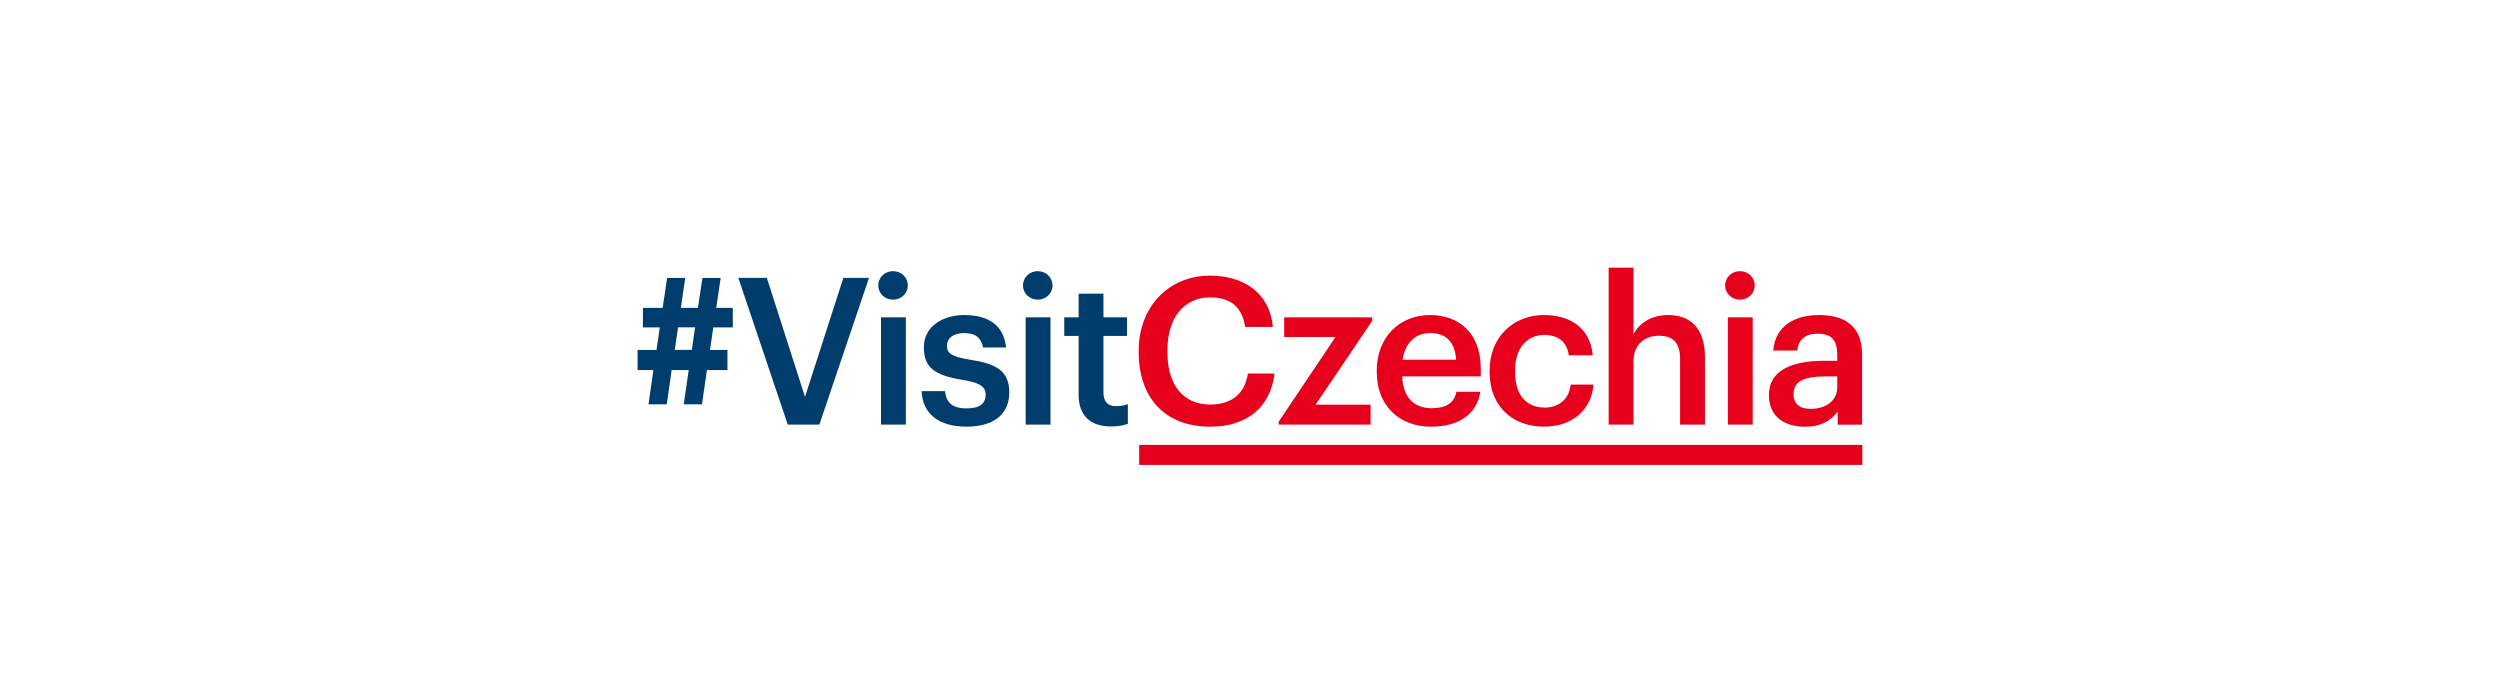 <?xml version="1.0" encoding="utf-8"?>
<!-- Generator: Adobe Illustrator 27.9.5, SVG Export Plug-In . SVG Version: 9.03 Build 54986)  -->
<svg version="1.1" id="Uniqa" xmlns="http://www.w3.org/2000/svg" xmlns:xlink="http://www.w3.org/1999/xlink" x="0px" y="0px"
	 viewBox="0 0 500 140" style="enable-background:new 0 0 500 140;" xml:space="preserve">
<style type="text/css">
	.st0{fill:#003D6D;}
	.st1{fill:#E6001B;}
</style>
<g>
	<path class="st0" d="M137.74,74.01h-3.41l-0.98,6.85h-3.65l0.98-6.85h-3.16v-4.02h3.78l0.66-4.51h-3.37v-3.9h3.94l0.9-5.99h3.61
		l-0.86,5.99h3.41l0.9-5.99h3.65l-0.9,5.99h3.32v3.9h-3.9l-0.66,4.51h3.49v4.02h-4.1l-0.99,6.85h-3.65L137.74,74.01z M134.95,69.98
		h3.41l0.66-4.51h-3.41L134.95,69.98z"/>
	<path class="st0" d="M147.67,55.58h5.7l7.63,23.8l7.67-23.8h5.13l-9.93,29.34h-6.32L147.67,55.58z"/>
	<path class="st0" d="M175.66,57.1c0-1.64,1.31-2.87,2.95-2.87c1.64,0,2.95,1.23,2.95,2.87c0,1.6-1.31,2.83-2.95,2.83
		C176.98,59.93,175.66,58.7,175.66,57.1z M176.2,63.46h4.97v21.46h-4.97V63.46z"/>
	<path class="st0" d="M184.32,78.23H189c0.25,2.17,1.35,3.45,4.27,3.45c2.67,0,3.86-0.94,3.86-2.75c0-1.76-1.44-2.42-4.6-2.95
		c-5.66-0.9-7.76-2.5-7.76-6.53c0-4.31,4.02-6.44,8.04-6.44c4.39,0,7.88,1.64,8.41,6.48h-4.6c-0.41-1.97-1.52-2.87-3.82-2.87
		c-2.13,0-3.41,1.03-3.41,2.54c0,1.56,1.03,2.17,4.43,2.75c5.05,0.78,8.04,2.01,8.04,6.57c0,4.35-3.08,6.85-8.58,6.85
		C187.77,85.33,184.53,82.79,184.32,78.23z"/>
	<path class="st0" d="M204.6,57.1c0-1.64,1.31-2.87,2.95-2.87c1.64,0,2.95,1.23,2.95,2.87c0,1.6-1.31,2.83-2.95,2.83
		C205.91,59.93,204.6,58.7,204.6,57.1z M205.13,63.46h4.97v21.46h-4.97V63.46z"/>
	<path class="st0" d="M215.72,78.93V67.19h-2.87v-3.73h2.87v-4.72h4.97v4.72h4.72v3.73h-4.72v11.29c0,1.89,0.9,2.75,2.46,2.75
		c0.98,0,1.72-0.12,2.42-0.41v3.94c-0.78,0.29-1.85,0.53-3.37,0.53C217.94,85.29,215.72,82.99,215.72,78.93z"/>
	<path class="st1" d="M227.74,70.44v-0.33c0-8.82,6.07-14.98,14.24-14.98c6.73,0,11.94,3.37,12.6,10.26h-5.54
		c-0.62-3.9-2.79-5.91-7.02-5.91c-5.17,0-8.54,4.02-8.54,10.59v0.33c0,6.61,3.16,10.51,8.58,10.51c4.06,0,6.94-2.05,7.51-6.2h5.34
		c-0.86,7.06-5.87,10.63-12.84,10.63C232.87,85.33,227.74,79.46,227.74,70.44z"/>
	<path class="st1" d="M255.73,84.35L267.1,67.4h-10.26v-3.94h17.61v0.7l-11.33,16.78h11v3.98h-18.39V84.35z"/>
	<path class="st1" d="M275.35,74.42v-0.33c0-6.65,4.56-11.08,10.67-11.08c5.34,0,10.14,3.16,10.14,10.83v1.44h-15.72
		c0.16,4.06,2.22,6.36,5.91,6.36c3,0,4.56-1.19,4.92-3.28h4.8c-0.7,4.51-4.35,6.98-9.85,6.98
		C279.91,85.33,275.35,81.19,275.35,74.42z M291.23,71.95c-0.25-3.69-2.13-5.34-5.21-5.34c-3,0-5.01,2.01-5.5,5.34H291.23z"/>
	<path class="st1" d="M297.92,74.46v-0.33c0-6.81,4.84-11.12,10.83-11.12c4.76,0,9.23,2.13,9.81,8.04h-4.8
		c-0.41-2.87-2.3-4.06-4.92-4.06c-3.41,0-5.83,2.63-5.83,7.06v0.33c0,4.68,2.3,7.14,5.95,7.14c2.63,0,4.88-1.56,5.17-4.6h4.56
		c-0.37,4.92-4.1,8.41-9.93,8.41C302.6,85.33,297.92,81.31,297.92,74.46z"/>
	<path class="st1" d="M321.73,53.53h4.97v13.34c1.03-2.09,3.41-3.86,6.94-3.86c4.31,0,7.35,2.5,7.35,8.41v13.5h-4.97V71.87
		c0-3.24-1.31-4.72-4.27-4.72c-2.79,0-5.05,1.72-5.05,5.13v12.64h-4.97V53.53z"/>
	<path class="st1" d="M345.04,57.1c0-1.64,1.31-2.87,2.95-2.87c1.64,0,2.95,1.23,2.95,2.87c0,1.6-1.31,2.83-2.95,2.83
		C346.35,59.93,345.04,58.7,345.04,57.1z M345.57,63.46h4.97v21.46h-4.97V63.46z"/>
	<path class="st1" d="M353.78,78.97c0-5.01,4.84-6.81,11-6.81h2.67v-1.11c0-2.87-0.98-4.31-3.9-4.31c-2.59,0-3.86,1.23-4.1,3.37
		h-4.8c0.41-5.01,4.39-7.1,9.19-7.1s8.58,1.97,8.58,7.84v14.08h-4.88V82.3c-1.4,1.85-3.28,3.04-6.57,3.04
		C357.02,85.33,353.78,83.45,353.78,78.97z M367.45,77.41v-2.13h-2.54c-3.78,0-6.2,0.86-6.2,3.49c0,1.81,0.98,3,3.45,3
		C365.19,81.76,367.45,80.16,367.45,77.41z"/>
	<rect x="227.83" y="88.98" class="st1" width="144.64" height="4"/>
</g>
</svg>
